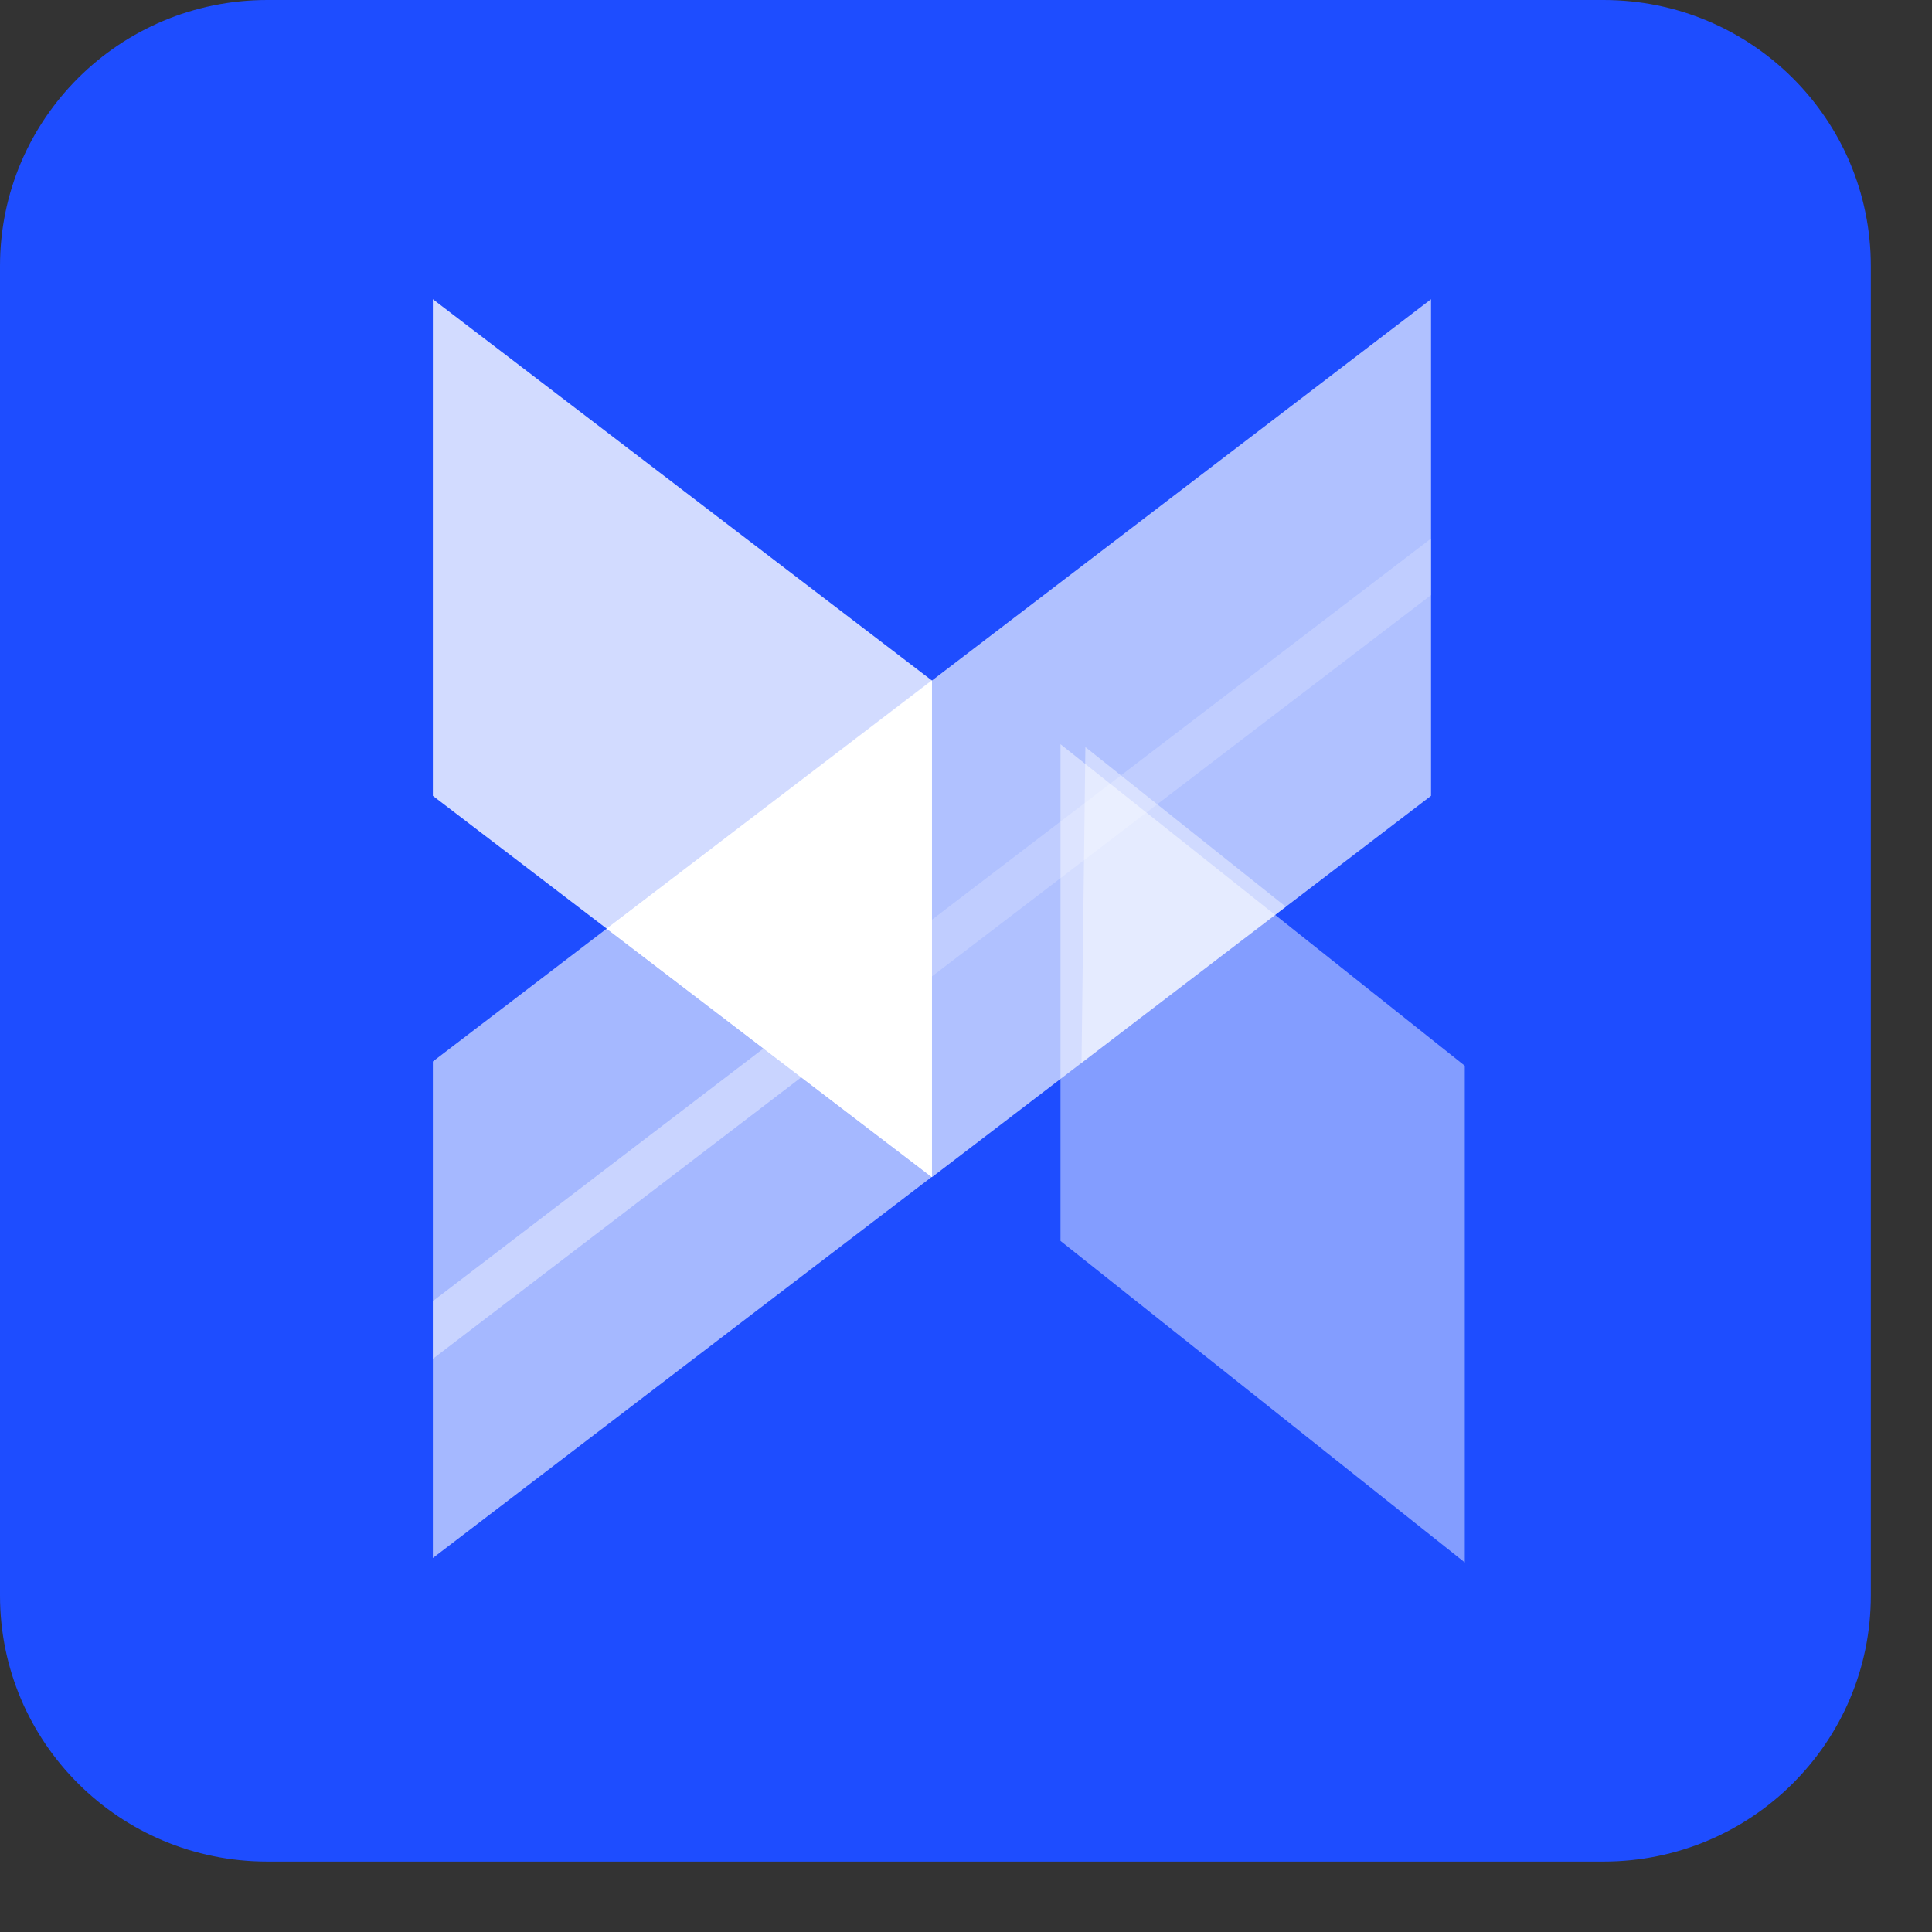 <?xml version="1.0" encoding="UTF-8"?> <svg xmlns="http://www.w3.org/2000/svg" width="24" height="24" viewBox="0 0 24 24" fill="none"><rect x="0" y="0" width="24" height="24" fill="#333333" stroke="none"/><path d="M19.92 0H3.32C1.486 0 0 1.479 0 3.304V19.821C0 21.646 1.486 23.125 3.32 23.125H19.92C21.754 23.125 23.24 21.646 23.24 19.821V3.304C23.24 1.479 21.754 0 19.92 0Z" fill="#1E4DFF"></path><path opacity="0.8" d="M11.577 14.623L5.377 9.886V3.717L11.577 8.454V14.623Z" fill="white"></path><path opacity="0.45" d="M18.196 19.409L13.174 15.415V9.245L18.196 13.239V19.409Z" fill="white"></path><path opacity="0.65" d="M11.577 14.623L17.777 9.886V3.717L11.577 8.454V14.623Z" fill="white"></path><path opacity="0.6" d="M5.377 19.354L11.577 14.618V8.449L5.377 13.186V19.354Z" fill="white"></path><path opacity="0.4" d="M13.435 13.203L15.973 11.264L13.483 9.28L13.435 13.203Z" fill="white"></path><path opacity="0.2" d="M11.577 12.129L17.777 7.392V6.69L11.577 11.425V12.129Z" fill="white"></path><path d="M11.577 14.623L7.536 11.536L11.577 8.454V14.623Z" fill="white"></path><path opacity="0.4" d="M5.377 16.88L11.577 12.142V11.425L5.377 16.163V16.88Z" fill="white"></path></svg> 